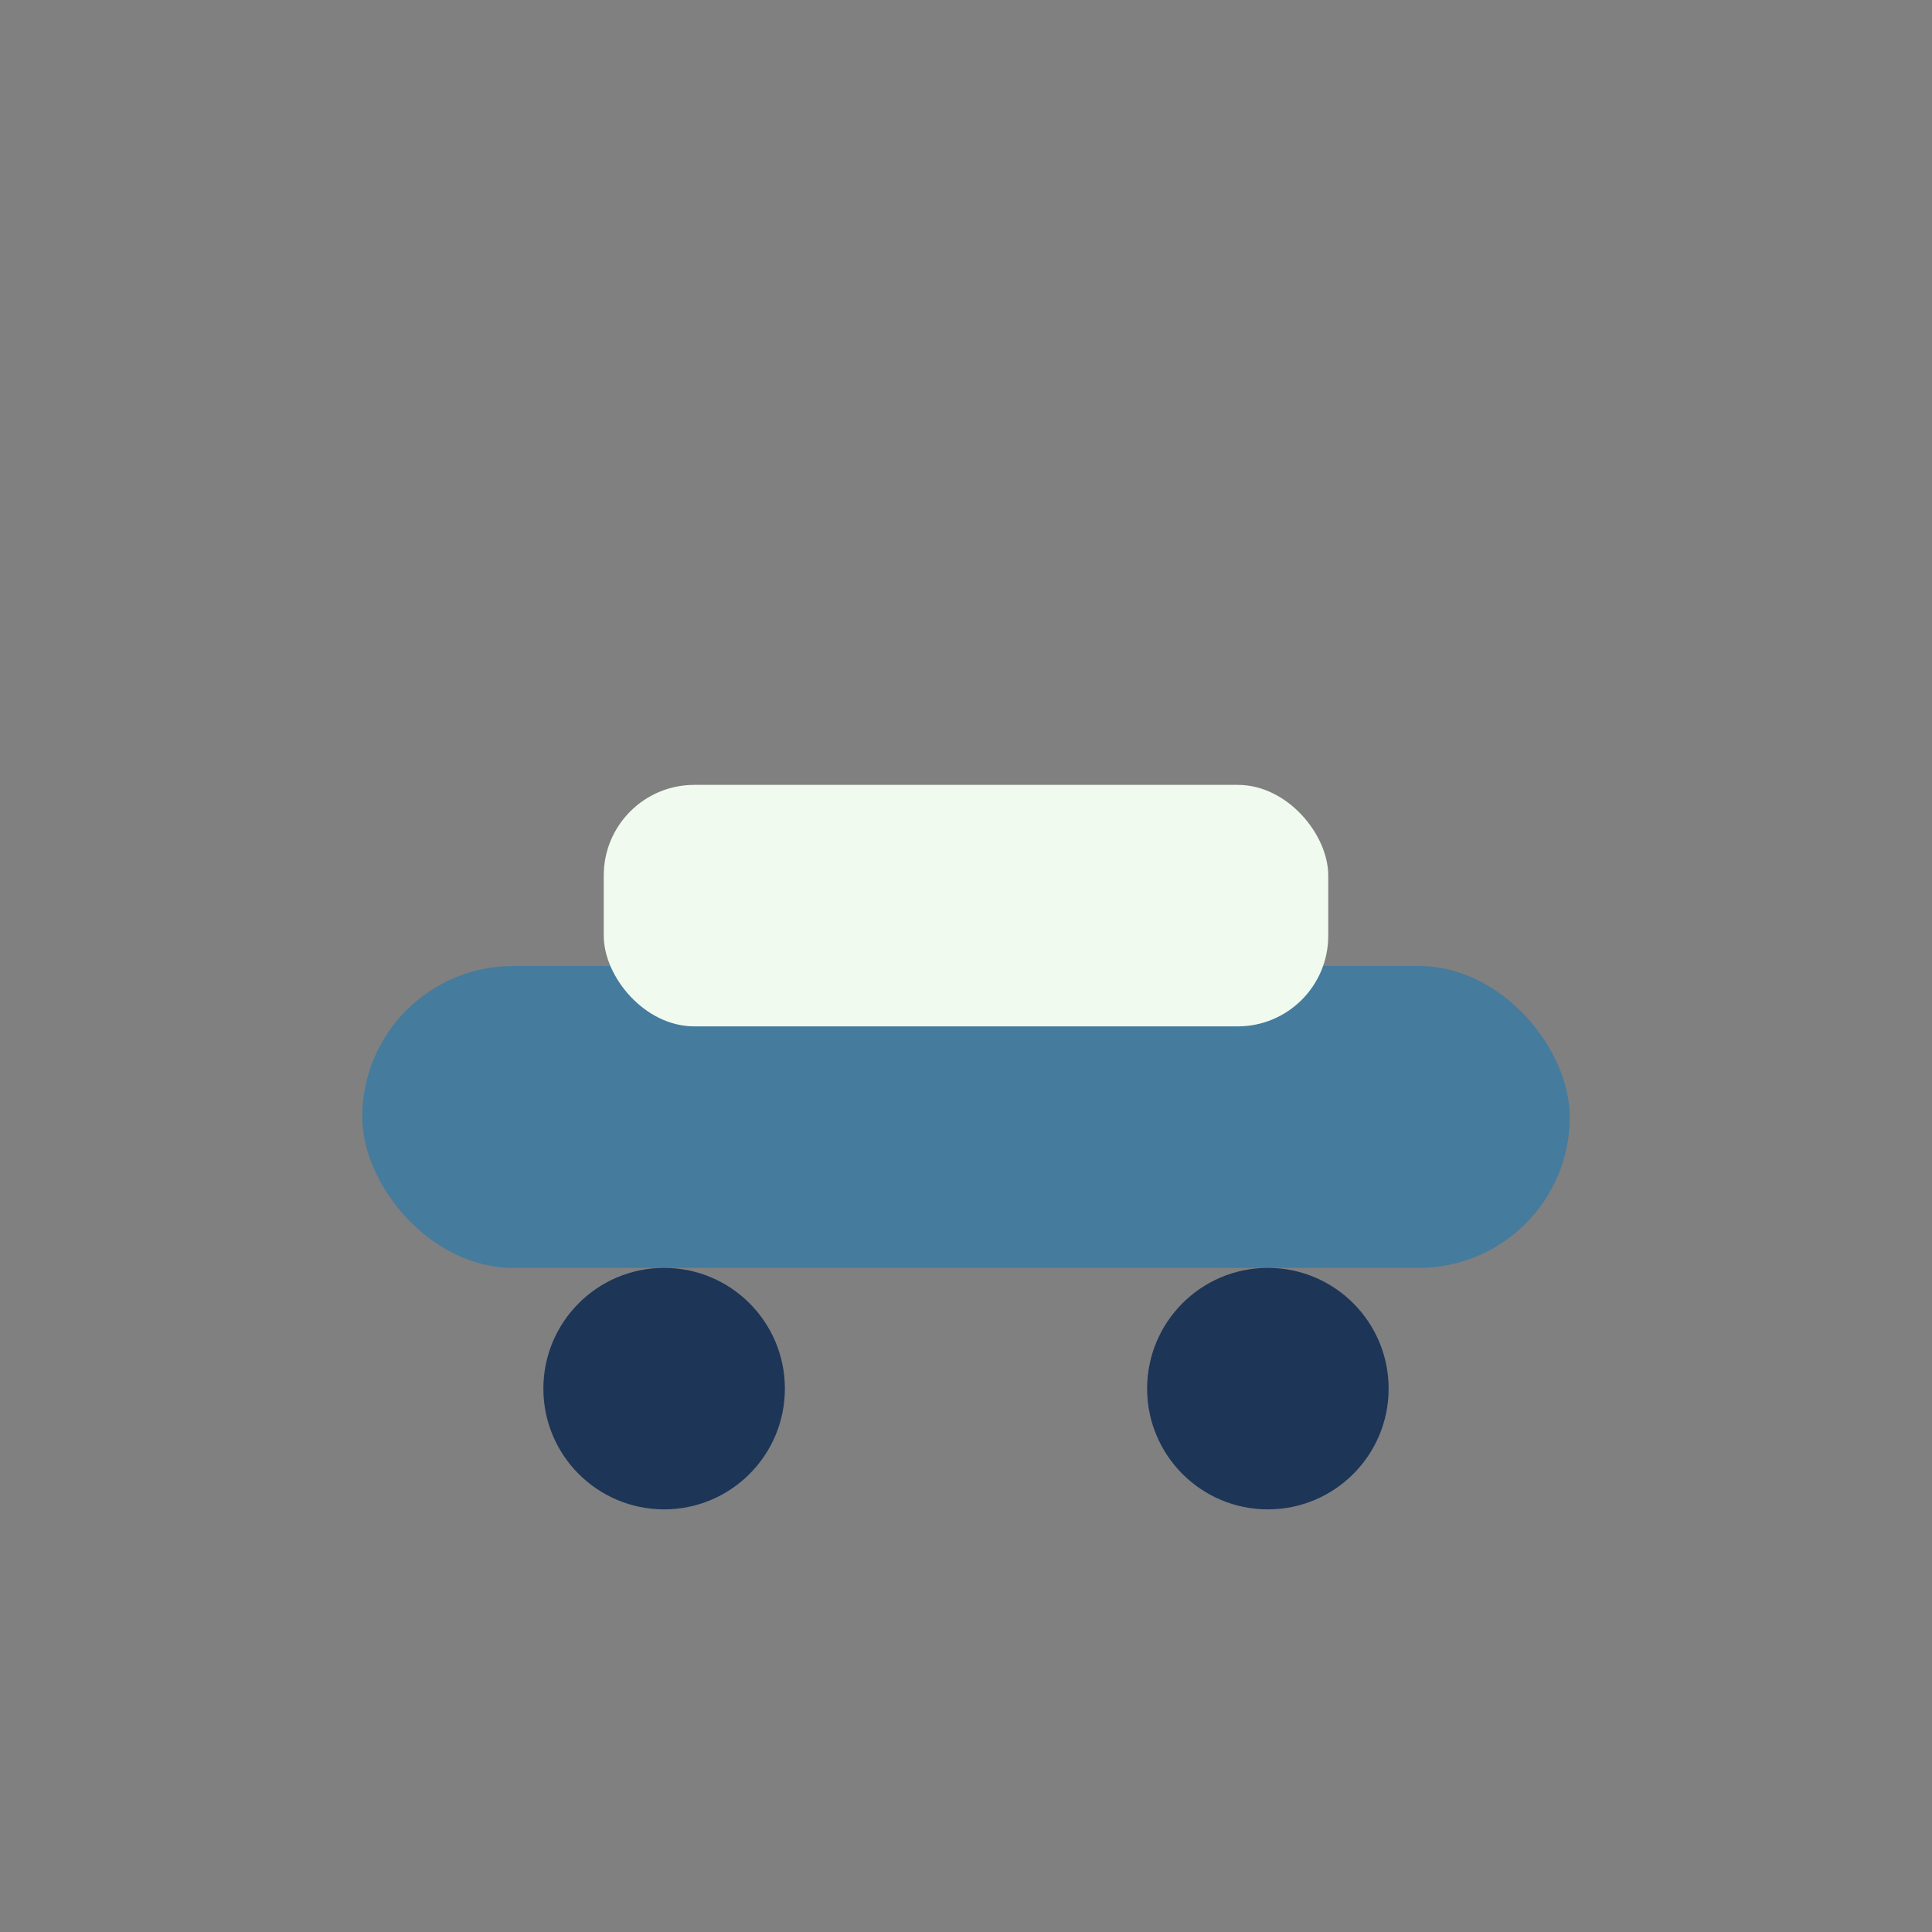 <?xml version="1.0" encoding="UTF-8"?>
<svg xmlns="http://www.w3.org/2000/svg" width="32" height="32" viewBox="0 0 32 32"><rect x="0" y="0" width="32" height="32" fill="#808080" stroke="none"/><rect x="6" y="16" width="20" height="5" rx="2.5" fill="#457B9D"/><rect x="10" y="13" width="12" height="4" rx="1.5" fill="#F1FAEE"/><circle cx="11" cy="23" r="2" fill="#1D3557"/><circle cx="21" cy="23" r="2" fill="#1D3557"/></svg>